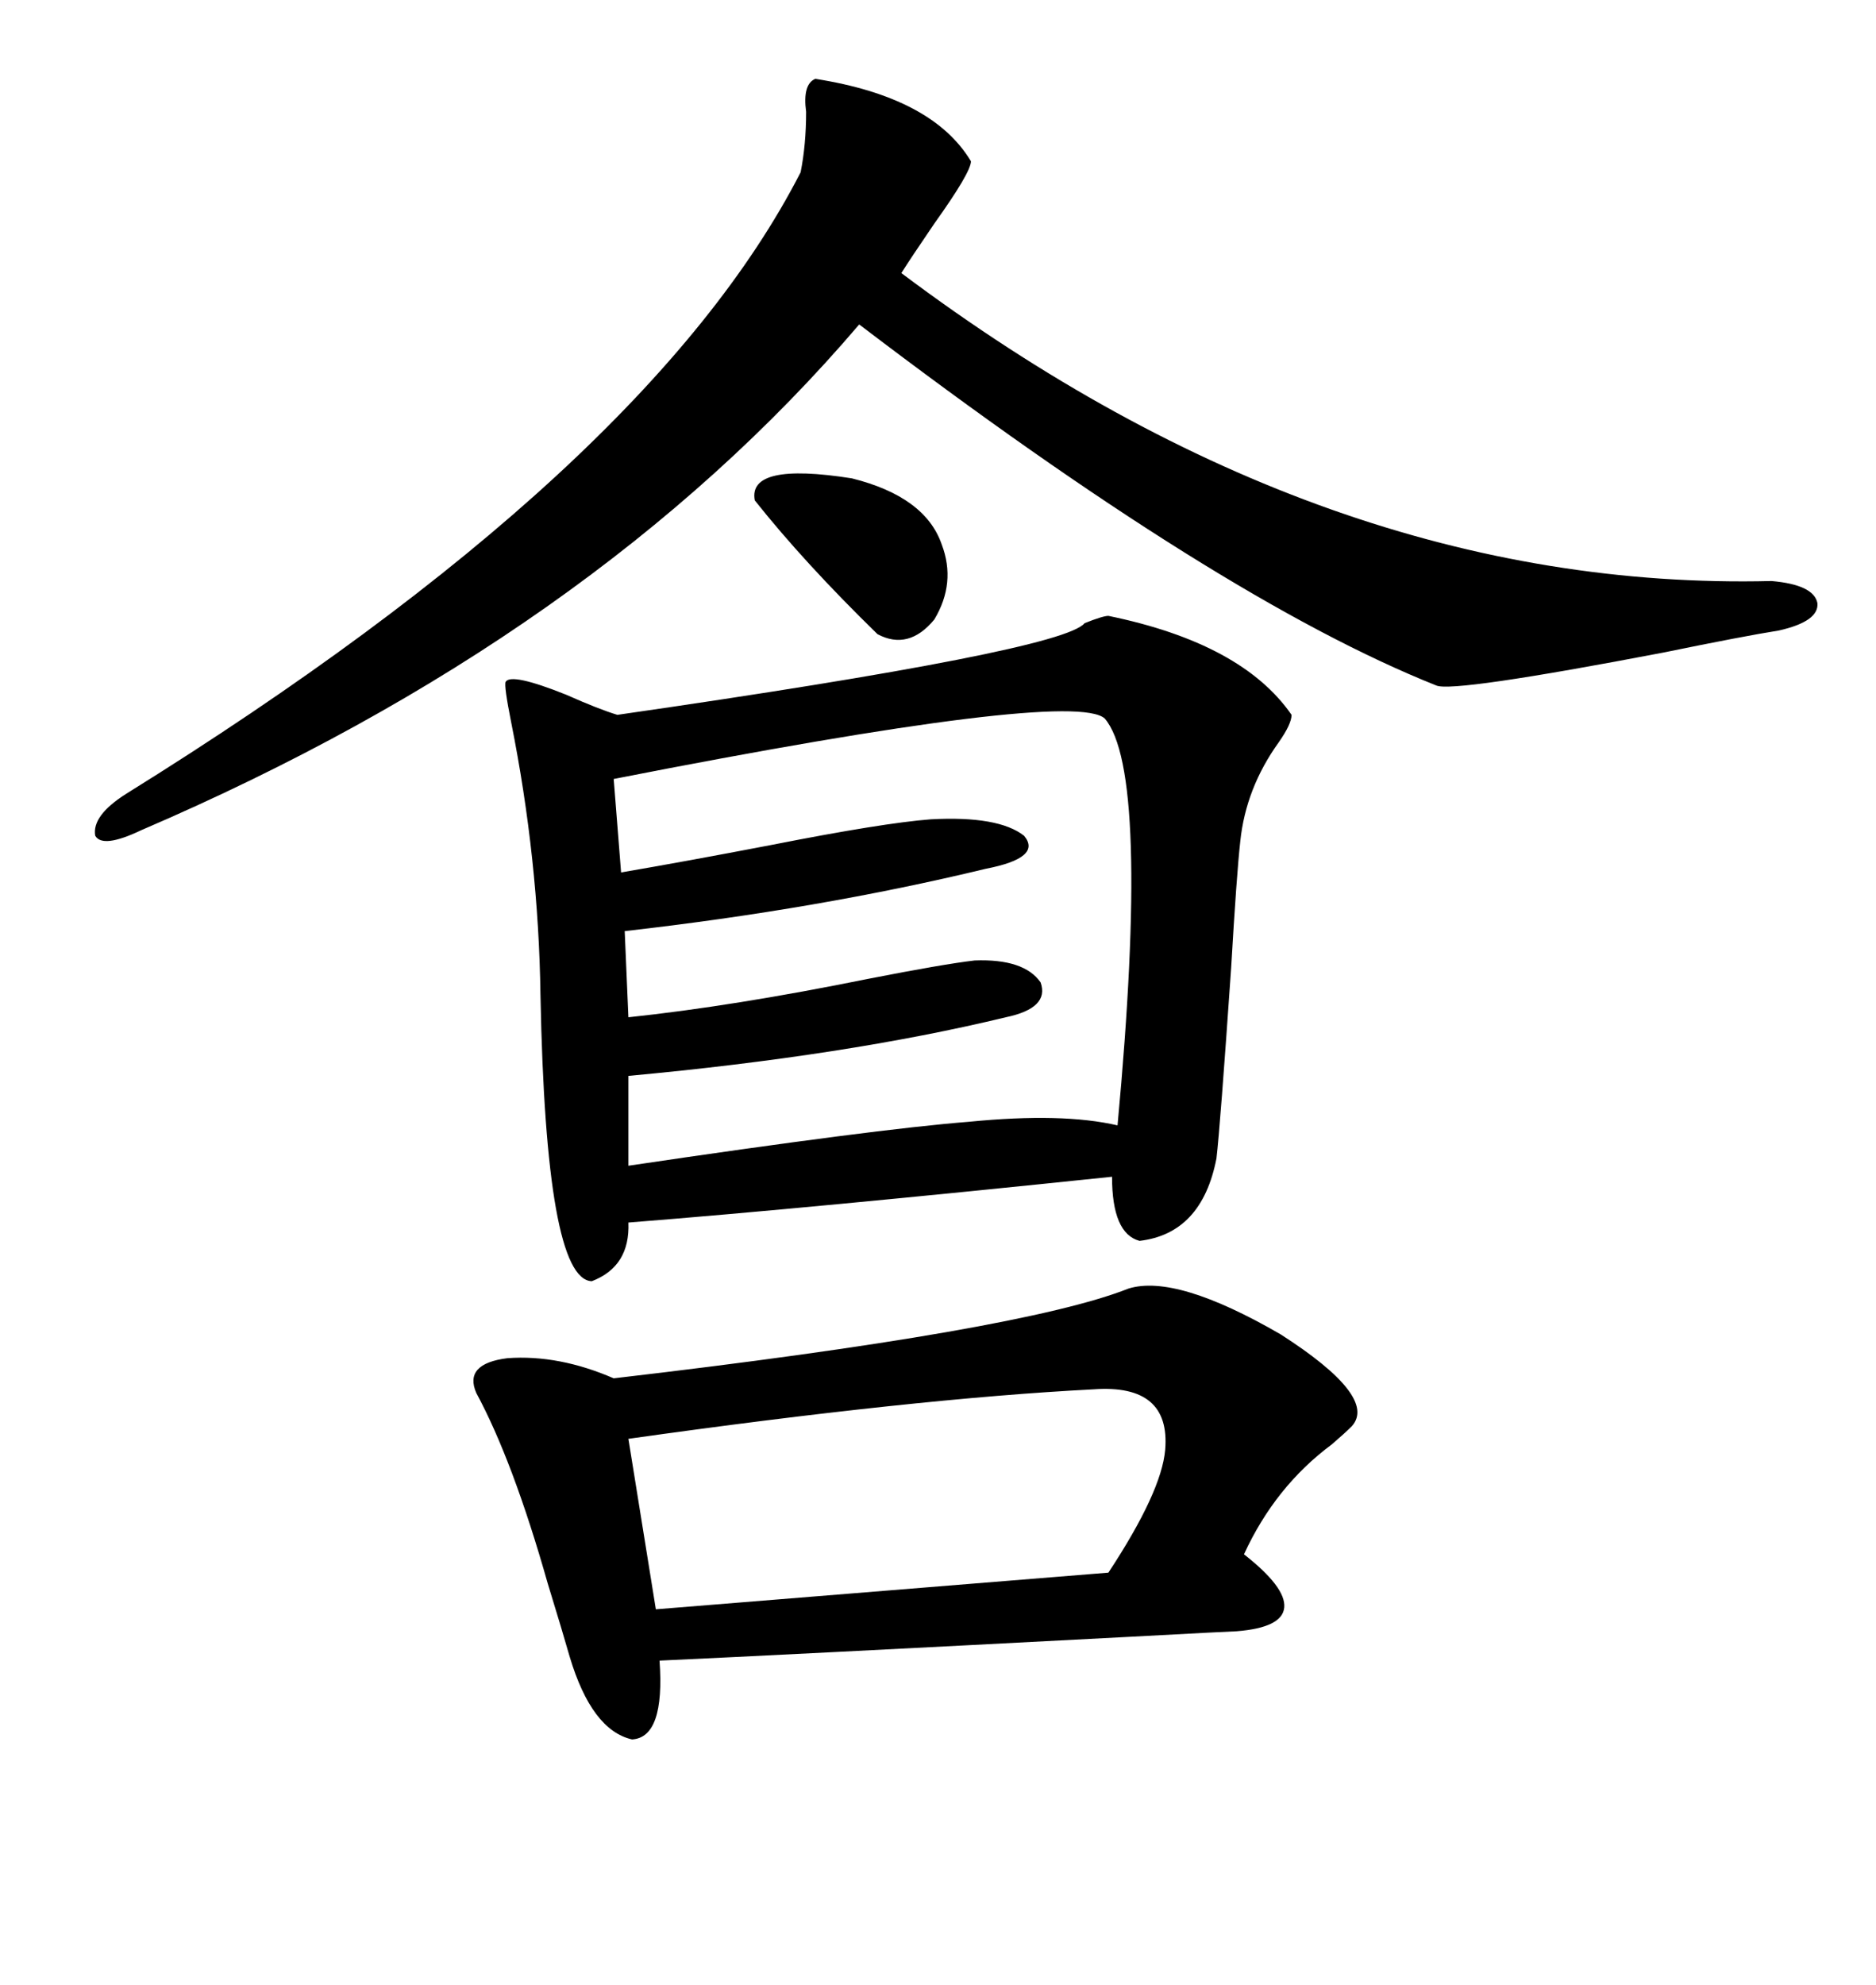 <svg xmlns="http://www.w3.org/2000/svg" xmlns:xlink="http://www.w3.org/1999/xlink" width="300" height="317.285"><path d="M177.25 98.44L177.25 98.44Q198.63 102.83 206.54 114.26L206.54 114.26Q206.54 115.72 204.49 118.65L204.49 118.65Q199.22 125.98 198.34 134.47L198.34 134.47Q197.75 139.75 196.88 154.69L196.88 154.69Q195.12 180.18 194.53 185.16L194.53 185.16Q192.19 197.17 182.23 198.34L182.23 198.34Q177.83 197.17 177.83 188.09L177.83 188.09Q130.08 193.07 100.49 195.41L100.49 195.41Q100.78 202.44 94.63 204.79L94.63 204.79Q87.30 204.49 86.43 159.08L86.43 159.08Q86.13 137.40 81.74 115.43L81.74 115.43Q80.57 109.57 80.86 108.98L80.86 108.98Q81.74 107.52 90.53 111.04L90.53 111.04Q95.80 113.38 98.73 114.26L98.73 114.26Q169.92 104.00 173.44 99.61L173.44 99.61Q176.37 98.44 177.25 98.44ZM180.47 205.96L180.47 205.96Q188.09 203.61 204.79 213.28L204.79 213.28Q220.31 223.24 216.21 227.93L216.21 227.93Q215.04 229.10 212.99 230.86L212.99 230.86Q203.91 237.60 198.93 248.44L198.93 248.44Q205.66 253.71 205.37 256.93L205.37 256.93Q205.08 260.16 197.75 260.74L197.75 260.74Q197.17 260.74 180.76 261.62L180.76 261.62Q124.80 264.55 105.47 265.43L105.47 265.43Q106.35 277.73 101.07 278.03L101.07 278.03Q94.63 276.56 91.11 264.84L91.11 264.84Q89.94 260.74 87.60 253.13L87.60 253.13Q82.03 233.50 76.17 222.66L76.17 222.66Q74.12 217.97 81.15 217.09L81.15 217.09Q89.36 216.50 98.14 220.31L98.14 220.31Q163.48 212.70 180.47 205.96ZM130.37 12.60L130.37 12.60Q149.12 15.53 155.27 25.78L155.27 25.78Q155.27 27.54 149.41 35.74L149.41 35.74Q145.61 41.31 144.14 43.65L144.14 43.65Q212.11 94.63 283.30 92.87L283.30 92.87Q290.04 93.46 290.63 96.39L290.63 96.39Q290.92 99.32 284.47 100.78L284.47 100.78Q278.91 101.66 266.02 104.30L266.02 104.30Q232.32 110.74 229.69 109.57L229.69 109.57Q195.12 95.80 137.40 51.86L137.40 51.86Q94.92 101.66 22.56 132.71L22.56 132.71Q16.41 135.64 15.23 133.59L15.23 133.59Q14.65 130.37 20.21 126.86L20.21 126.86Q103.71 75 128.03 27.54L128.03 27.54Q128.91 23.14 128.91 17.87L128.91 17.87Q128.32 13.48 130.37 12.60ZM176.66 114.84L176.66 114.84Q171.39 110.16 98.14 124.51L98.14 124.51L99.32 139.45Q109.57 137.70 123.34 135.06L123.34 135.06Q141.21 131.54 148.83 130.96L148.83 130.96Q159.67 130.37 163.77 133.59L163.77 133.59Q166.70 137.11 157.62 138.87L157.62 138.87Q130.96 145.31 99.90 148.83L99.90 148.83L100.49 162.60Q117.19 160.84 138.87 156.45L138.87 156.45Q150.88 154.10 155.86 153.52L155.86 153.52Q163.77 153.22 166.41 157.03L166.41 157.03Q167.87 161.13 160.84 162.60L160.84 162.60Q135.35 168.75 100.49 171.97L100.49 171.97L100.49 186.33Q140.04 180.47 154.98 179.30L154.98 179.30Q169.92 177.83 178.71 179.88L178.71 179.88Q183.98 123.34 176.66 114.84ZM174.90 222.07L174.90 222.07Q146.19 223.54 100.49 229.98L100.49 229.98L104.88 257.23L177.25 251.37Q185.74 238.48 186.33 231.74L186.33 231.74Q187.21 221.19 174.90 222.07ZM150.59 87.01L150.59 87.01Q152.93 93.16 149.41 99.02L149.41 99.02Q145.31 104.00 140.33 101.37L140.33 101.37Q128.61 89.94 120.70 79.98L120.70 79.98Q119.53 73.83 136.23 76.46L136.23 76.46Q147.95 79.39 150.59 87.01Z"/></svg>